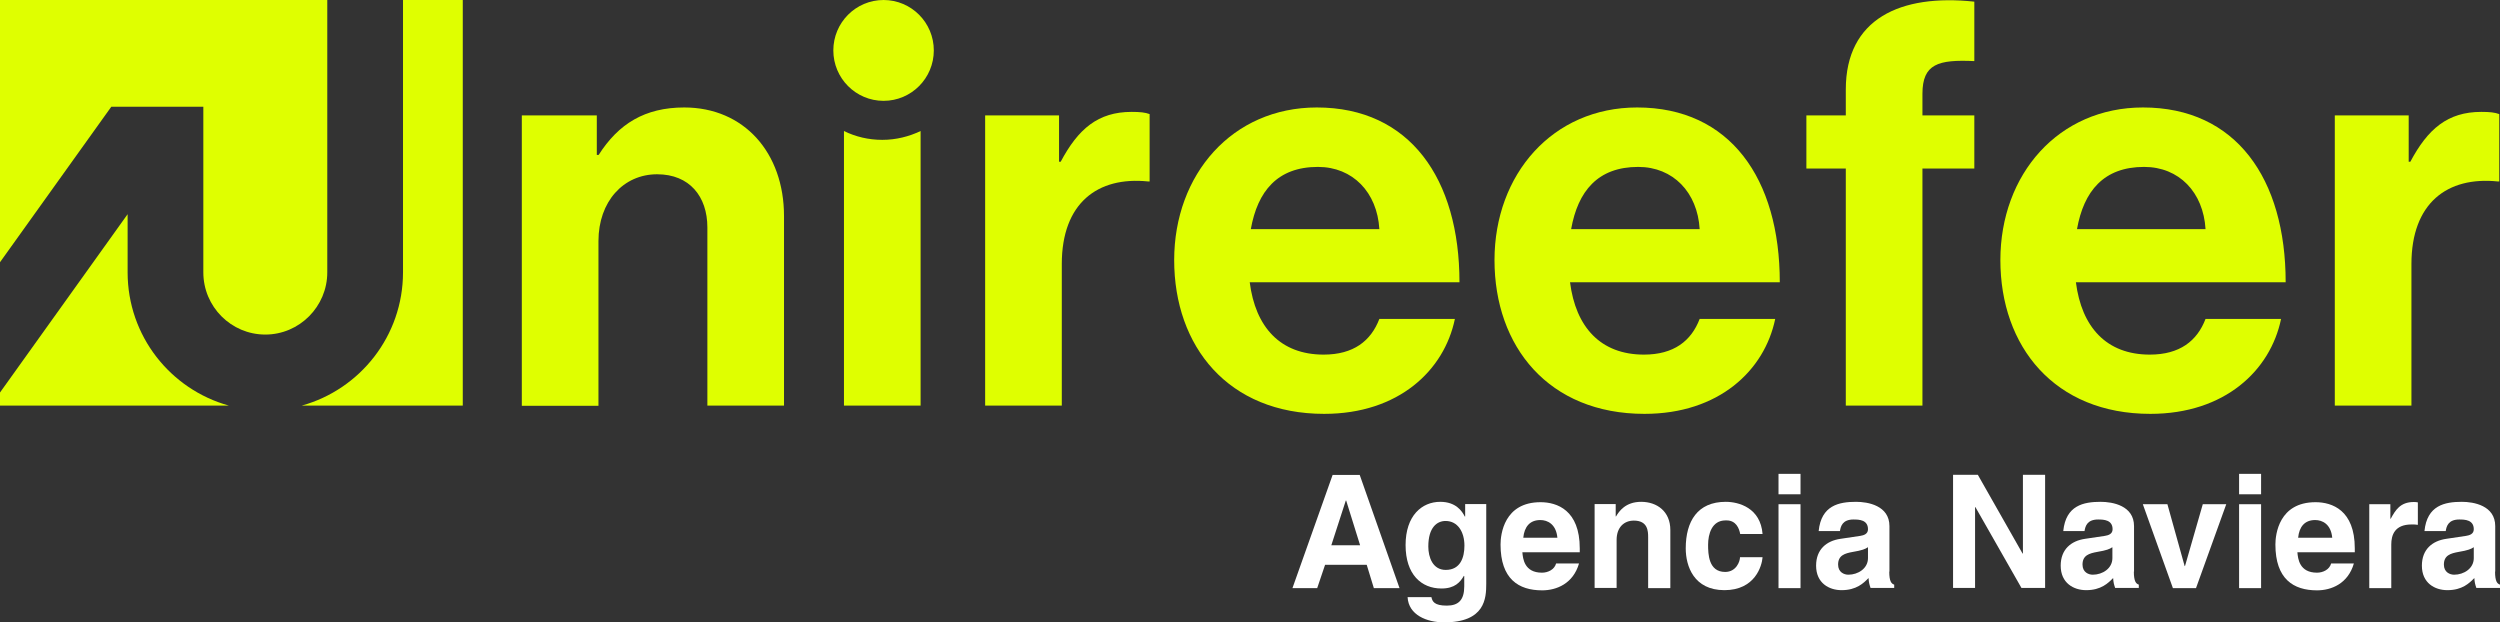 <svg xmlns="http://www.w3.org/2000/svg" width="237" height="59" viewBox="0 0 237 59" fill="none"><rect x="0" y="0" width="237" height="59" fill="#333333" stroke="none"/><path d="M56.595 14.689H56.751C58.628 11.741 61.131 10.188 64.868 10.188C70.535 10.188 74.324 14.48 74.324 20.481V38.449H67.059V21.562C67.059 18.614 65.355 16.521 62.296 16.521C59.098 16.521 56.734 19.103 56.734 22.853V38.467H49.468V10.938H56.577V14.689H56.595Z" fill="#DFFF00"></path><path d="M100.397 15.334H100.553C102.205 12.229 104.082 10.607 107.28 10.607C108.08 10.607 108.566 10.659 108.984 10.816V17.201H108.827C104.064 16.713 100.658 19.242 100.658 25.034V38.449H93.392V10.938H100.397V15.334Z" fill="#DFFF00"></path><path d="M111.312 24.668C111.312 16.521 116.823 10.188 124.835 10.188C133.648 10.188 138.358 16.939 138.358 26.761H118.474C119.013 31 121.359 33.617 125.479 33.617C128.312 33.617 129.963 32.326 130.763 30.233H137.924C136.916 35.117 132.588 39.234 125.531 39.234C116.44 39.234 111.312 32.849 111.312 24.65V24.668ZM118.578 21.719H130.763C130.554 18.23 128.242 15.823 124.94 15.823C121.098 15.823 119.221 18.126 118.578 21.719Z" fill="#DFFF00"></path><path d="M141.678 24.668C141.678 16.521 147.188 10.188 155.201 10.188C164.014 10.188 168.724 16.939 168.724 26.761H148.839C149.378 31 151.725 33.617 155.844 33.617C158.678 33.617 160.329 32.326 161.128 30.233H168.29C167.282 35.117 162.953 39.234 155.896 39.234C146.806 39.234 141.678 32.849 141.678 24.65V24.668ZM148.944 21.719H161.128C160.92 18.23 158.608 15.823 155.305 15.823C151.464 15.823 149.587 18.126 148.944 21.719Z" fill="#DFFF00"></path><path d="M171.245 10.938H174.982V8.478C174.982 1.779 180.161 -0.593 187.166 0.157V5.792C183.742 5.635 182.247 6.054 182.247 8.897V10.938H187.166V15.98H182.247V38.449H174.982V15.98H171.245V10.938Z" fill="#DFFF00"></path><path d="M189.635 24.668C189.635 16.521 195.145 10.188 203.158 10.188C211.97 10.188 216.681 16.939 216.681 26.761H196.796C197.335 31 199.681 33.617 203.801 33.617C206.634 33.617 208.285 32.326 209.085 30.233H216.246C215.238 35.117 210.91 39.234 203.853 39.234C194.762 39.234 189.635 32.849 189.635 24.65V24.668ZM196.9 21.719H209.085C208.876 18.23 206.582 15.823 203.262 15.823C199.421 15.823 197.543 18.126 196.9 21.719Z" fill="#DFFF00"></path><path d="M228.344 15.334H228.5C230.151 12.229 232.029 10.607 235.227 10.607C236.026 10.607 236.513 10.659 236.93 10.816V17.201H236.774C232.011 16.713 228.604 19.242 228.604 25.034V38.449H221.339V10.938H228.344V15.334Z" fill="#DFFF00"></path><path d="M83.763 9.56C86.393 9.56 88.525 7.42 88.525 4.78C88.525 2.14 86.393 0 83.763 0C81.132 0 79 2.14 79 4.78C79 7.42 81.132 9.56 83.763 9.56Z" fill="#DFFF00"></path><path d="M83.641 13.258C82.337 13.258 81.103 12.962 80.008 12.421V38.449H87.273V12.421C86.178 12.944 84.944 13.258 83.641 13.258Z" fill="#DFFF00"></path><path d="M12.098 25.819V20.306L0 37.211V38.449H21.692C16.165 36.914 12.098 31.855 12.098 25.819Z" fill="#DFFF00"></path><path d="M19.276 10.118V25.819C19.276 29.081 21.918 31.716 25.151 31.716C28.384 31.716 31.026 29.064 31.026 25.819V0H0V24.86L10.551 10.118H19.276Z" fill="#DFFF00"></path><path d="M38.205 0V25.819C38.205 31.838 34.138 36.914 28.61 38.449H43.871V0H38.205Z" fill="#DFFF00"></path><path d="M124.87 55.755H122.524L126.331 45.026H128.903L132.675 55.755H130.241L129.564 53.54H125.618L124.87 55.755ZM126.209 51.69H128.938L127.617 47.451H127.582L126.209 51.69Z" fill="white"></path><path d="M140.896 47.8V55.337C140.896 56.715 140.792 59 136.899 59C135.265 59 133.527 58.302 133.44 56.61H135.699C135.786 57.011 135.96 57.413 137.159 57.413C138.272 57.413 138.811 56.872 138.811 55.581V54.621L138.776 54.586C138.428 55.197 137.907 55.79 136.655 55.79C134.743 55.79 133.249 54.464 133.249 51.673C133.249 48.882 134.796 47.573 136.534 47.573C138.011 47.573 138.602 48.446 138.863 48.969H138.898V47.783H140.896V47.8ZM137.055 54.028C138.463 54.028 138.828 52.824 138.828 51.725C138.828 50.434 138.202 49.388 137.038 49.388C136.256 49.388 135.404 49.963 135.404 51.812C135.404 52.824 135.821 54.028 137.055 54.028Z" fill="white"></path><path d="M149.691 53.417C149.135 55.337 147.553 55.965 146.198 55.965C143.955 55.965 142.252 54.883 142.252 51.621C142.252 50.661 142.582 47.608 146.041 47.608C147.606 47.608 149.761 48.358 149.761 51.987V52.353H144.32C144.373 52.947 144.494 54.29 146.18 54.29C146.754 54.29 147.362 53.993 147.519 53.417H149.657H149.691ZM147.64 50.975C147.519 49.684 146.702 49.3 146.024 49.3C145.033 49.3 144.512 49.928 144.407 50.975H147.64Z" fill="white"></path><path d="M158.33 55.755H156.244V50.923C156.244 50.347 156.21 49.353 154.889 49.353C153.967 49.353 153.255 49.981 153.255 51.184V55.738H151.169V47.783H153.168V48.952H153.203C153.481 48.48 154.089 47.573 155.584 47.573C157.079 47.573 158.348 48.48 158.348 50.242V55.738L158.33 55.755Z" fill="white"></path><path d="M167.091 52.842C167.021 53.662 166.378 55.947 163.475 55.947C160.572 55.947 159.808 53.662 159.808 51.987C159.808 49.422 160.92 47.573 163.597 47.573C164.848 47.573 166.899 48.149 167.091 50.626H164.97C164.883 50.12 164.588 49.335 163.684 49.335H163.579C162.276 49.335 161.928 50.644 161.928 51.638C161.928 52.51 161.963 54.22 163.545 54.22C164.605 54.22 164.953 53.208 164.953 52.824H167.073L167.091 52.842Z" fill="white"></path><path d="M170.689 46.858H168.603V44.922H170.689V46.858ZM170.689 47.8V55.755H168.603V47.8H170.689Z" fill="white"></path><path d="M179.101 54.185C179.101 55.127 179.31 55.337 179.571 55.424V55.738H177.328C177.207 55.371 177.172 55.249 177.137 54.796C176.668 55.284 175.99 55.947 174.582 55.947C173.383 55.947 172.166 55.267 172.166 53.627C172.166 52.074 173.157 51.272 174.478 51.08L176.355 50.801C176.685 50.748 177.085 50.626 177.085 50.173C177.085 49.283 176.251 49.248 175.712 49.248C174.669 49.248 174.495 49.894 174.426 50.347H172.409C172.653 47.905 174.339 47.573 175.955 47.573C177.068 47.573 179.119 47.922 179.119 49.876V54.185H179.101ZM177.068 51.882C176.859 52.039 176.511 52.179 175.66 52.319C174.878 52.458 174.252 52.65 174.252 53.522C174.252 54.255 174.825 54.482 175.225 54.482C176.146 54.482 177.085 53.889 177.085 52.912V51.9L177.068 51.882Z" fill="white"></path><path d="M191.79 45.009H193.876V55.738H191.634L187.271 48.079H187.236V55.738H185.15V45.009H187.497L191.738 52.475H191.773V45.009H191.79Z" fill="white"></path><path d="M202.289 54.185C202.289 55.127 202.497 55.337 202.758 55.424V55.738H200.516C200.394 55.371 200.359 55.249 200.325 54.796C199.855 55.284 199.177 55.947 197.77 55.947C196.57 55.947 195.354 55.267 195.354 53.627C195.354 52.074 196.344 51.272 197.665 51.08L199.543 50.801C199.873 50.748 200.273 50.626 200.273 50.173C200.273 49.283 199.438 49.248 198.899 49.248C197.856 49.248 197.683 49.894 197.613 50.347H195.597C195.84 47.905 197.526 47.573 199.143 47.573C200.255 47.573 202.306 47.922 202.306 49.876V54.185H202.289ZM200.238 51.882C200.029 52.039 199.682 52.179 198.83 52.319C198.048 52.458 197.422 52.65 197.422 53.522C197.422 54.255 197.996 54.482 198.395 54.482C199.317 54.482 200.255 53.889 200.255 52.912V51.9L200.238 51.882Z" fill="white"></path><path d="M208.181 55.755H205.991L203.141 47.8H205.47L207.104 53.662H207.138L208.824 47.8H211.049L208.181 55.755Z" fill="white"></path><path d="M214.351 46.858H212.266V44.922H214.351V46.858ZM214.351 47.8V55.755H212.266V47.8H214.351Z" fill="white"></path><path d="M223.147 53.417C222.591 55.337 221.009 55.965 219.653 55.965C217.411 55.965 215.708 54.883 215.708 51.621C215.708 50.661 216.038 47.608 219.514 47.608C221.078 47.608 223.234 48.358 223.234 51.987V52.353H217.793C217.845 52.947 217.967 54.29 219.653 54.29C220.227 54.29 220.835 53.993 220.992 53.417H223.13H223.147ZM221.096 50.975C220.974 49.684 220.157 49.3 219.479 49.3C218.489 49.3 217.967 49.928 217.863 50.975H221.096Z" fill="white"></path><path d="M224.607 47.8H226.606V49.178H226.641C227.075 48.376 227.544 47.591 228.813 47.591C228.952 47.591 229.074 47.591 229.213 47.626V49.754C229.039 49.719 228.813 49.719 228.622 49.719C227.006 49.719 226.693 50.731 226.693 51.621V55.755H224.607V47.8Z" fill="white"></path><path d="M236.531 54.185C236.531 55.127 236.739 55.337 237 55.424V55.738H234.758C234.636 55.371 234.601 55.249 234.566 54.796C234.097 55.284 233.419 55.947 232.011 55.947C230.812 55.947 229.595 55.267 229.595 53.627C229.595 52.074 230.586 51.272 231.907 51.08L233.784 50.801C234.114 50.748 234.514 50.626 234.514 50.173C234.514 49.283 233.68 49.248 233.141 49.248C232.098 49.248 231.924 49.894 231.855 50.347H229.839C230.082 47.905 231.768 47.573 233.384 47.573C234.497 47.573 236.548 47.922 236.548 49.876V54.185H236.531ZM234.497 51.882C234.288 52.039 233.941 52.179 233.089 52.319C232.307 52.458 231.681 52.65 231.681 53.522C231.681 54.255 232.255 54.482 232.654 54.482C233.576 54.482 234.514 53.889 234.514 52.912V51.9L234.497 51.882Z" fill="white"></path></svg>